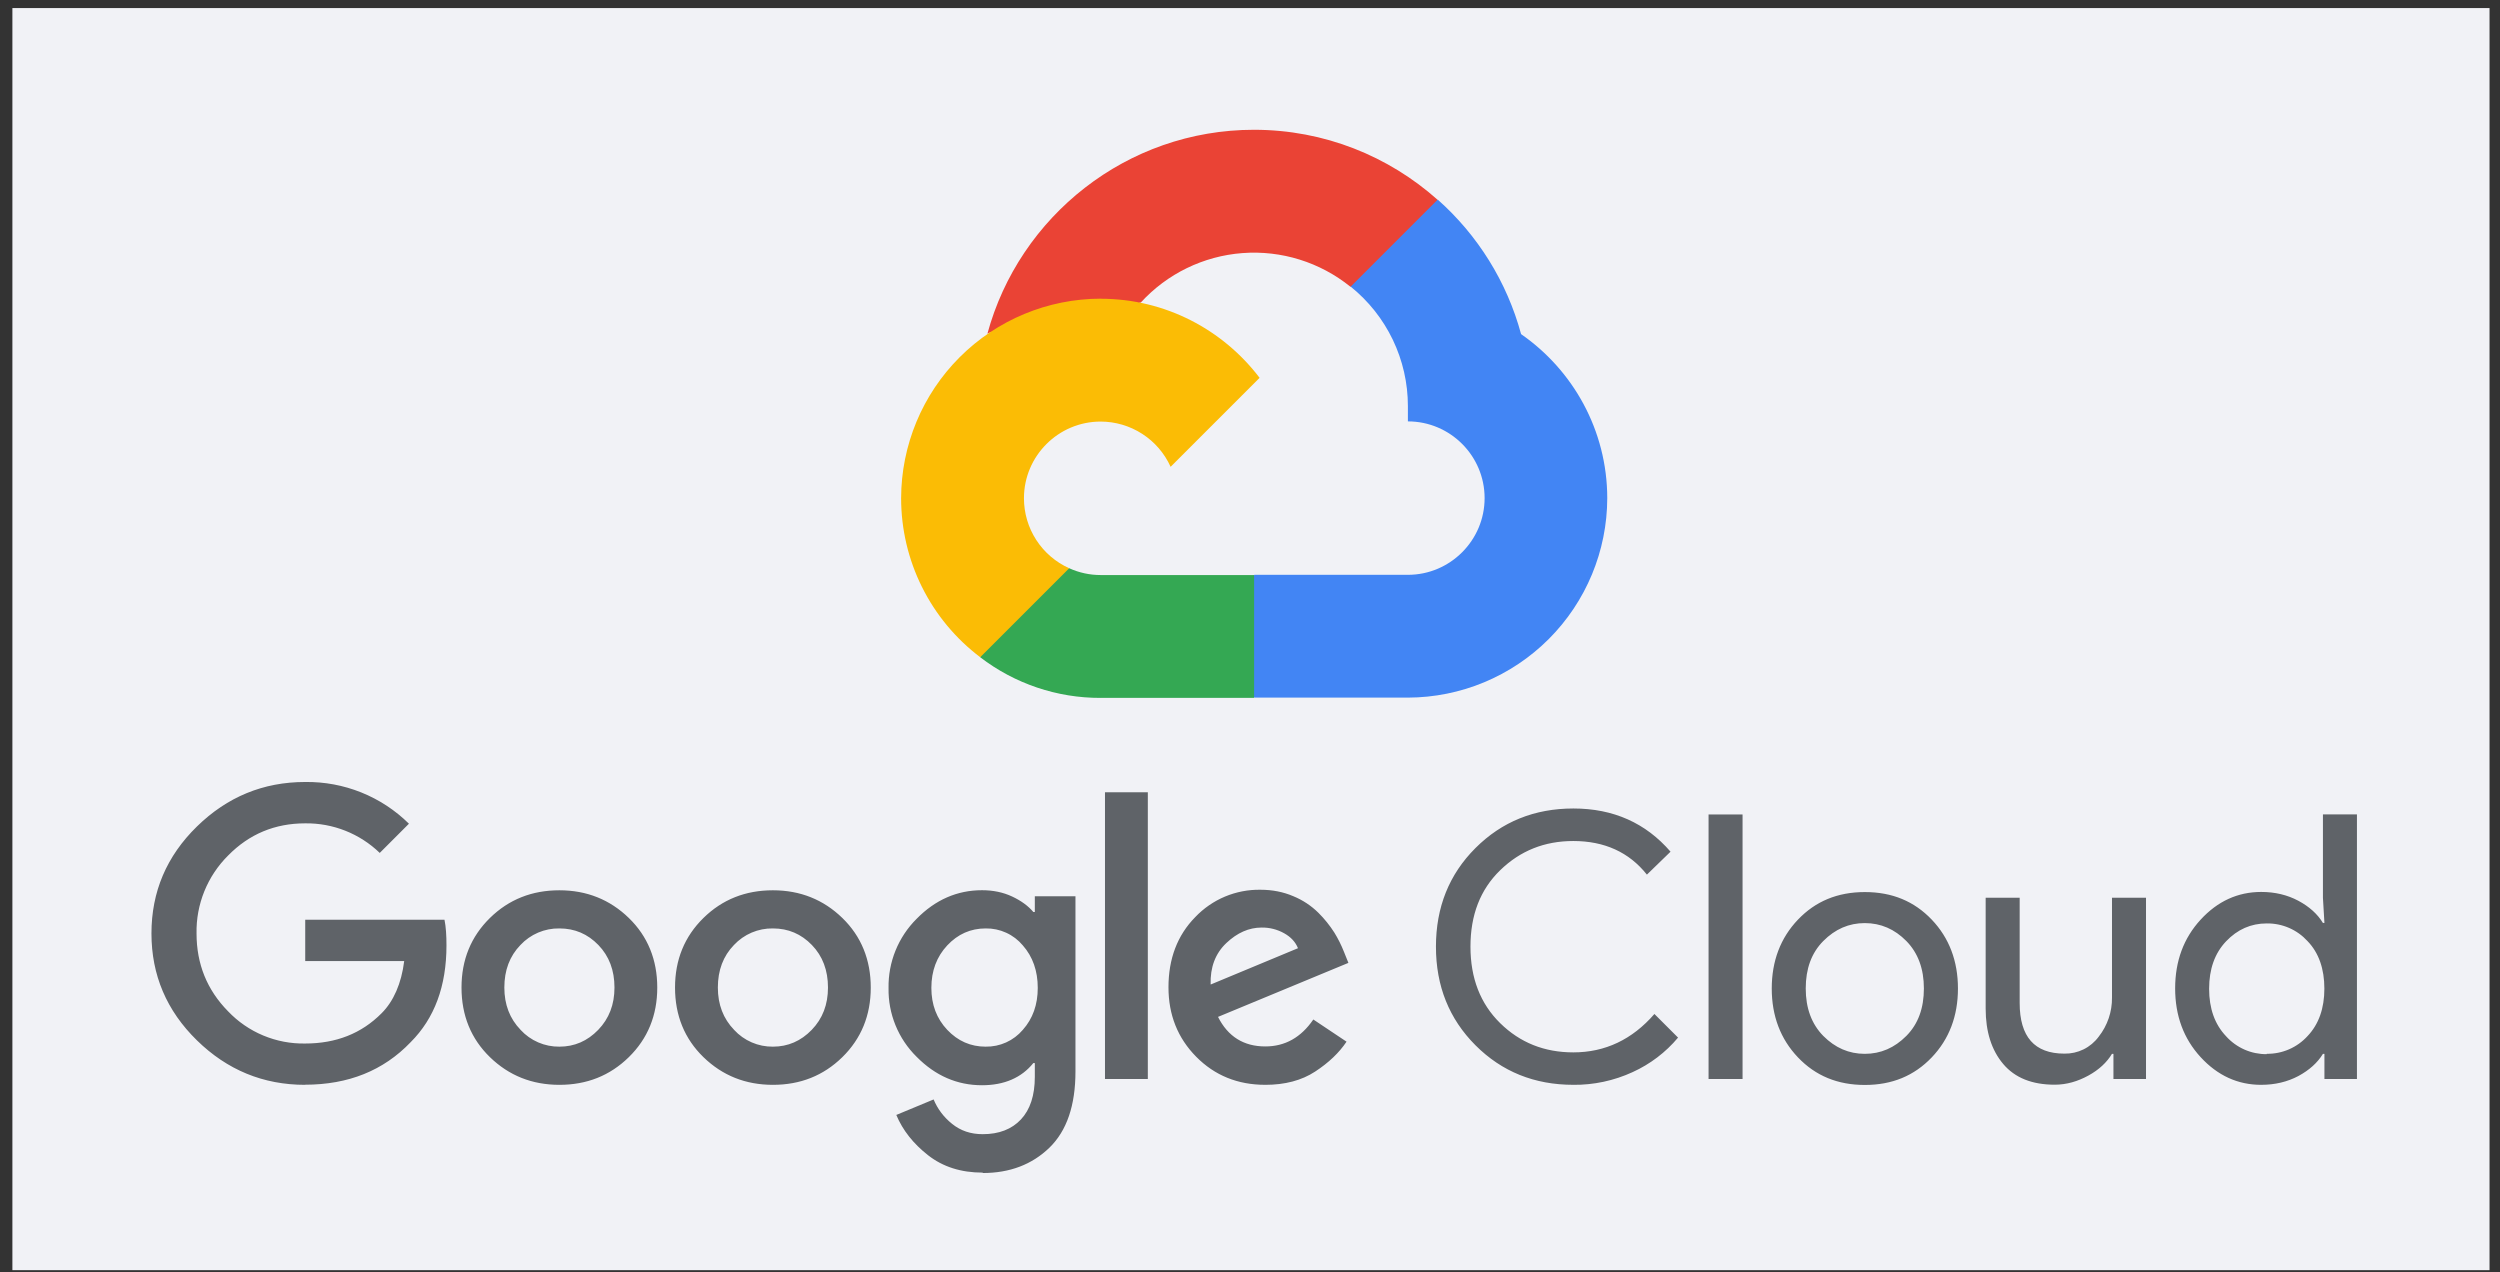 <svg width="167" height="85" viewBox="0 0 167 85" fill="none" xmlns="http://www.w3.org/2000/svg">
<rect x="0" y="0" width="167" height="85" fill="#333333" stroke="none"/>
<rect x="0.828" y="0.539" width="165.473" height="84.307" fill="#F1F2F6"/>
<path d="M90.207 19.155L91.718 19.181L95.823 15.076L96.021 13.337C92.759 10.435 88.467 8.669 83.769 8.669C75.263 8.669 68.083 14.457 65.957 22.297C66.406 21.984 67.364 22.218 67.364 22.218L75.568 20.868C75.568 20.868 75.991 20.168 76.202 20.212C77.963 18.285 80.393 17.103 82.996 16.906C85.599 16.71 88.178 17.514 90.209 19.155H90.207Z" fill="#EA4335"/>
<path d="M101.606 22.309C100.663 18.839 98.728 15.719 96.038 13.333L90.224 19.147C91.417 20.106 92.38 21.32 93.042 22.701C93.703 24.081 94.047 25.592 94.047 27.123V28.149C96.876 28.149 99.172 30.451 99.172 33.274C99.172 36.096 96.87 38.398 94.047 38.398H83.796L82.769 39.428V45.58L83.796 46.601H94.047C97.578 46.592 100.961 45.185 103.457 42.687C105.953 40.19 107.358 36.806 107.365 33.275C107.359 28.737 105.072 24.716 101.593 22.309H101.606Z" fill="#4285F4"/>
<path d="M73.525 46.618H83.774V38.413H73.525C72.797 38.414 72.078 38.257 71.416 37.955L69.937 38.408L65.832 42.513L65.473 43.9C67.782 45.673 70.615 46.63 73.527 46.62L73.525 46.618Z" fill="#34A853"/>
<path d="M73.527 19.951C69.993 19.957 66.605 21.363 64.106 23.862C61.607 26.361 60.201 29.749 60.195 33.283C60.195 35.341 60.672 37.371 61.589 39.213C62.506 41.056 63.837 42.66 65.478 43.902L71.422 37.958C70.521 37.553 69.757 36.897 69.221 36.068C68.685 35.239 68.4 34.273 68.4 33.285C68.4 30.456 70.702 28.161 73.524 28.161C74.511 28.163 75.477 28.449 76.305 28.985C77.134 29.52 77.791 30.284 78.197 31.183L84.141 25.239C81.702 22.03 77.854 19.956 73.522 19.956L73.527 19.951Z" fill="#FBBC05"/>
<path d="M20.385 72.467C17.585 72.467 15.181 71.477 13.155 69.496C11.129 67.514 10.117 65.132 10.117 62.353C10.117 59.574 11.128 57.191 13.155 55.21C15.182 53.229 17.589 52.237 20.385 52.237C21.667 52.219 22.941 52.456 24.131 52.934C25.321 53.412 26.404 54.123 27.317 55.024L25.367 56.975C24.032 55.684 22.24 54.974 20.383 55C18.363 55 16.646 55.714 15.238 57.149C14.553 57.829 14.013 58.641 13.65 59.536C13.288 60.43 13.11 61.389 13.129 62.354C13.129 64.396 13.829 66.128 15.238 67.558C15.9 68.253 16.699 68.803 17.585 69.172C18.471 69.542 19.424 69.724 20.383 69.707C22.441 69.707 24.141 69.046 25.495 67.681C26.287 66.888 26.815 65.7 27 64.201H20.389V61.438H29.692C29.791 61.929 29.824 62.494 29.824 63.155C29.824 65.87 29.028 68.023 27.43 69.62C25.617 71.515 23.269 72.459 20.37 72.459L20.385 72.467ZM42.005 70.618C40.737 71.86 39.192 72.467 37.367 72.467C35.542 72.467 33.994 71.847 32.728 70.618C31.463 69.39 30.829 67.828 30.829 65.969C30.829 64.111 31.463 62.562 32.728 61.32C33.994 60.079 35.542 59.471 37.367 59.471C39.192 59.471 40.74 60.092 42.005 61.32C43.271 62.548 43.905 64.115 43.905 65.969C43.905 67.823 43.271 69.377 42.005 70.618ZM34.776 68.796C35.105 69.154 35.506 69.439 35.953 69.632C36.399 69.825 36.882 69.922 37.368 69.917C38.372 69.917 39.236 69.544 39.961 68.794C40.686 68.044 41.047 67.104 41.047 65.968C41.047 64.819 40.69 63.87 39.973 63.128C39.256 62.386 38.391 62.019 37.368 62.019C36.881 62.011 36.397 62.106 35.948 62.297C35.5 62.488 35.096 62.772 34.764 63.128C34.047 63.868 33.69 64.814 33.69 65.968C33.69 67.101 34.05 68.045 34.776 68.794V68.796ZM56.268 70.618C55 71.86 53.455 72.467 51.63 72.467C49.804 72.467 48.257 71.847 46.991 70.618C45.726 69.39 45.092 67.828 45.092 65.969C45.092 64.111 45.726 62.562 46.991 61.32C48.257 60.079 49.804 59.471 51.63 59.471C53.455 59.471 55.003 60.092 56.268 61.32C57.533 62.548 58.167 64.115 58.167 65.969C58.167 67.823 57.533 69.377 56.268 70.618ZM49.038 68.796C49.368 69.154 49.769 69.439 50.216 69.632C50.662 69.825 51.144 69.922 51.631 69.917C52.635 69.917 53.498 69.544 54.224 68.794C54.949 68.044 55.309 67.104 55.309 65.968C55.309 64.819 54.953 63.87 54.236 63.128C53.518 62.386 52.653 62.019 51.631 62.019C51.143 62.011 50.66 62.106 50.211 62.297C49.762 62.488 49.359 62.772 49.026 63.128C48.309 63.868 47.953 64.814 47.953 65.968C47.953 67.101 48.313 68.045 49.038 68.794V68.796ZM65.644 78.331C64.198 78.331 62.98 77.943 61.994 77.169C61.007 76.395 60.3 75.5 59.873 74.478L62.366 73.443C62.628 74.069 63.026 74.612 63.598 75.073C64.17 75.534 64.84 75.763 65.648 75.763C66.734 75.763 67.587 75.432 68.201 74.776C68.815 74.12 69.126 73.17 69.126 71.936V71.012H69.027C68.234 71.998 67.076 72.494 65.598 72.494C63.936 72.494 62.481 71.86 61.23 70.594C60.623 69.996 60.143 69.281 59.821 68.492C59.498 67.703 59.34 66.856 59.355 66.004C59.34 65.146 59.498 64.294 59.82 63.499C60.142 62.704 60.622 61.982 61.23 61.377C62.478 60.105 63.938 59.466 65.598 59.466C66.338 59.466 67.008 59.605 67.608 59.886C68.208 60.167 68.682 60.512 69.027 60.92H69.126V59.871H71.841V71.569C71.841 73.841 71.263 75.537 70.1 76.667C68.938 77.79 67.456 78.358 65.645 78.358L65.644 78.331ZM65.842 69.916C66.313 69.924 66.78 69.828 67.209 69.634C67.638 69.44 68.019 69.153 68.324 68.794C68.99 68.045 69.322 67.113 69.322 65.992C69.322 64.858 68.99 63.91 68.324 63.152C68.021 62.79 67.641 62.501 67.211 62.305C66.782 62.109 66.314 62.011 65.842 62.019C64.838 62.019 63.983 62.399 63.277 63.152C62.572 63.905 62.215 64.853 62.215 65.992C62.215 67.109 62.568 68.045 63.277 68.794C63.987 69.543 64.84 69.917 65.842 69.917V69.916ZM76.675 52.924V72.075H73.813V52.924H76.675ZM84.52 72.466C82.677 72.466 81.139 71.84 79.906 70.591C78.672 69.341 78.054 67.796 78.054 65.952C78.054 64.045 78.648 62.478 79.842 61.263C80.402 60.674 81.079 60.207 81.828 59.892C82.578 59.578 83.385 59.422 84.198 59.435C84.987 59.435 85.721 59.578 86.394 59.867C87.021 60.124 87.591 60.501 88.072 60.977C88.473 61.376 88.829 61.819 89.134 62.296C89.385 62.704 89.6 63.134 89.776 63.58L90.073 64.32L81.364 67.928C82.024 69.243 83.081 69.902 84.523 69.902C85.838 69.902 86.909 69.304 87.73 68.102L89.949 69.584C89.453 70.324 88.756 70.991 87.851 71.582C86.947 72.174 85.833 72.467 84.518 72.467L84.52 72.466ZM80.894 65.757L86.705 63.34C86.538 62.928 86.237 62.595 85.78 62.341C85.321 62.084 84.801 61.952 84.275 61.961C83.435 61.961 82.65 62.304 81.92 62.995C81.189 63.686 80.837 64.609 80.87 65.758L80.894 65.757ZM105.103 72.466C102.501 72.466 100.322 71.586 98.562 69.825C96.803 68.063 95.921 65.869 95.921 63.237C95.921 60.604 96.801 58.408 98.562 56.649C100.324 54.889 102.502 54.007 105.103 54.007C107.767 54.007 109.932 54.971 111.592 56.893L110.013 58.425C108.825 56.927 107.174 56.18 105.1 56.18C103.172 56.18 101.553 56.83 100.213 58.13C98.874 59.431 98.227 61.131 98.227 63.237C98.227 65.342 98.887 67.046 100.213 68.348C101.539 69.65 103.163 70.299 105.1 70.299C107.221 70.299 109.032 69.443 110.515 67.734L112.094 69.312C111.267 70.299 110.228 71.087 109.056 71.619C107.812 72.191 106.457 72.481 105.088 72.467L105.103 72.466ZM116.403 72.075H114.132V54.407H116.403V72.075ZM120.105 61.43C121.274 60.205 122.747 59.59 124.572 59.59C126.397 59.59 127.87 60.204 129.039 61.43C130.208 62.655 130.791 64.203 130.791 66.033C130.791 67.862 130.21 69.41 129.039 70.635C127.867 71.861 126.397 72.475 124.572 72.475C122.747 72.475 121.274 71.861 120.105 70.635C118.936 69.41 118.353 67.862 118.353 66.033C118.353 64.203 118.934 62.655 120.105 61.43ZM121.796 69.2C122.588 69.996 123.505 70.396 124.569 70.396C125.634 70.396 126.551 69.996 127.343 69.2C128.135 68.403 128.516 67.344 128.516 66.03C128.516 64.716 128.124 63.655 127.343 62.86C126.562 62.065 125.634 61.663 124.569 61.663C123.505 61.663 122.588 62.064 121.796 62.86C121.003 63.657 120.623 64.716 120.623 66.03C120.623 67.344 121.015 68.405 121.796 69.2ZM143.35 72.075H141.178V70.398H141.079C140.735 70.972 140.207 71.463 139.5 71.85C138.794 72.237 138.048 72.458 137.255 72.458C135.74 72.458 134.595 71.998 133.815 71.075C133.034 70.152 132.642 68.918 132.642 67.373V59.969H134.914V67.001C134.914 69.257 135.908 70.382 137.898 70.382C138.344 70.391 138.785 70.293 139.185 70.096C139.584 69.899 139.93 69.608 140.194 69.249C140.781 68.504 141.094 67.58 141.081 66.632V59.969H143.353V72.063L143.35 72.075ZM151.048 72.467C149.485 72.467 148.134 71.849 147.001 70.616C145.868 69.382 145.3 67.853 145.3 66.025C145.3 64.197 145.868 62.667 147.001 61.434C148.134 60.2 149.487 59.582 151.048 59.582C151.967 59.582 152.796 59.78 153.531 60.172C154.265 60.565 154.812 61.06 155.172 61.654H155.272L155.172 59.977V54.403H157.444V72.075H155.272V70.398H155.172C154.812 70.988 154.265 71.483 153.531 71.879C152.798 72.268 151.968 72.466 151.048 72.466V72.467ZM151.418 70.394C151.93 70.401 152.438 70.299 152.909 70.094C153.379 69.89 153.8 69.588 154.145 69.209C154.894 68.421 155.268 67.357 155.268 66.039C155.268 64.721 154.895 63.645 154.145 62.869C153.8 62.49 153.379 62.188 152.909 61.984C152.438 61.78 151.93 61.678 151.418 61.685C150.364 61.685 149.459 62.085 148.702 62.881C147.945 63.678 147.569 64.737 147.569 66.051C147.569 67.365 147.945 68.426 148.702 69.221C149.044 69.602 149.463 69.905 149.931 70.112C150.399 70.318 150.906 70.422 151.418 70.418V70.394Z" fill="#5F6368"/>
</svg>
